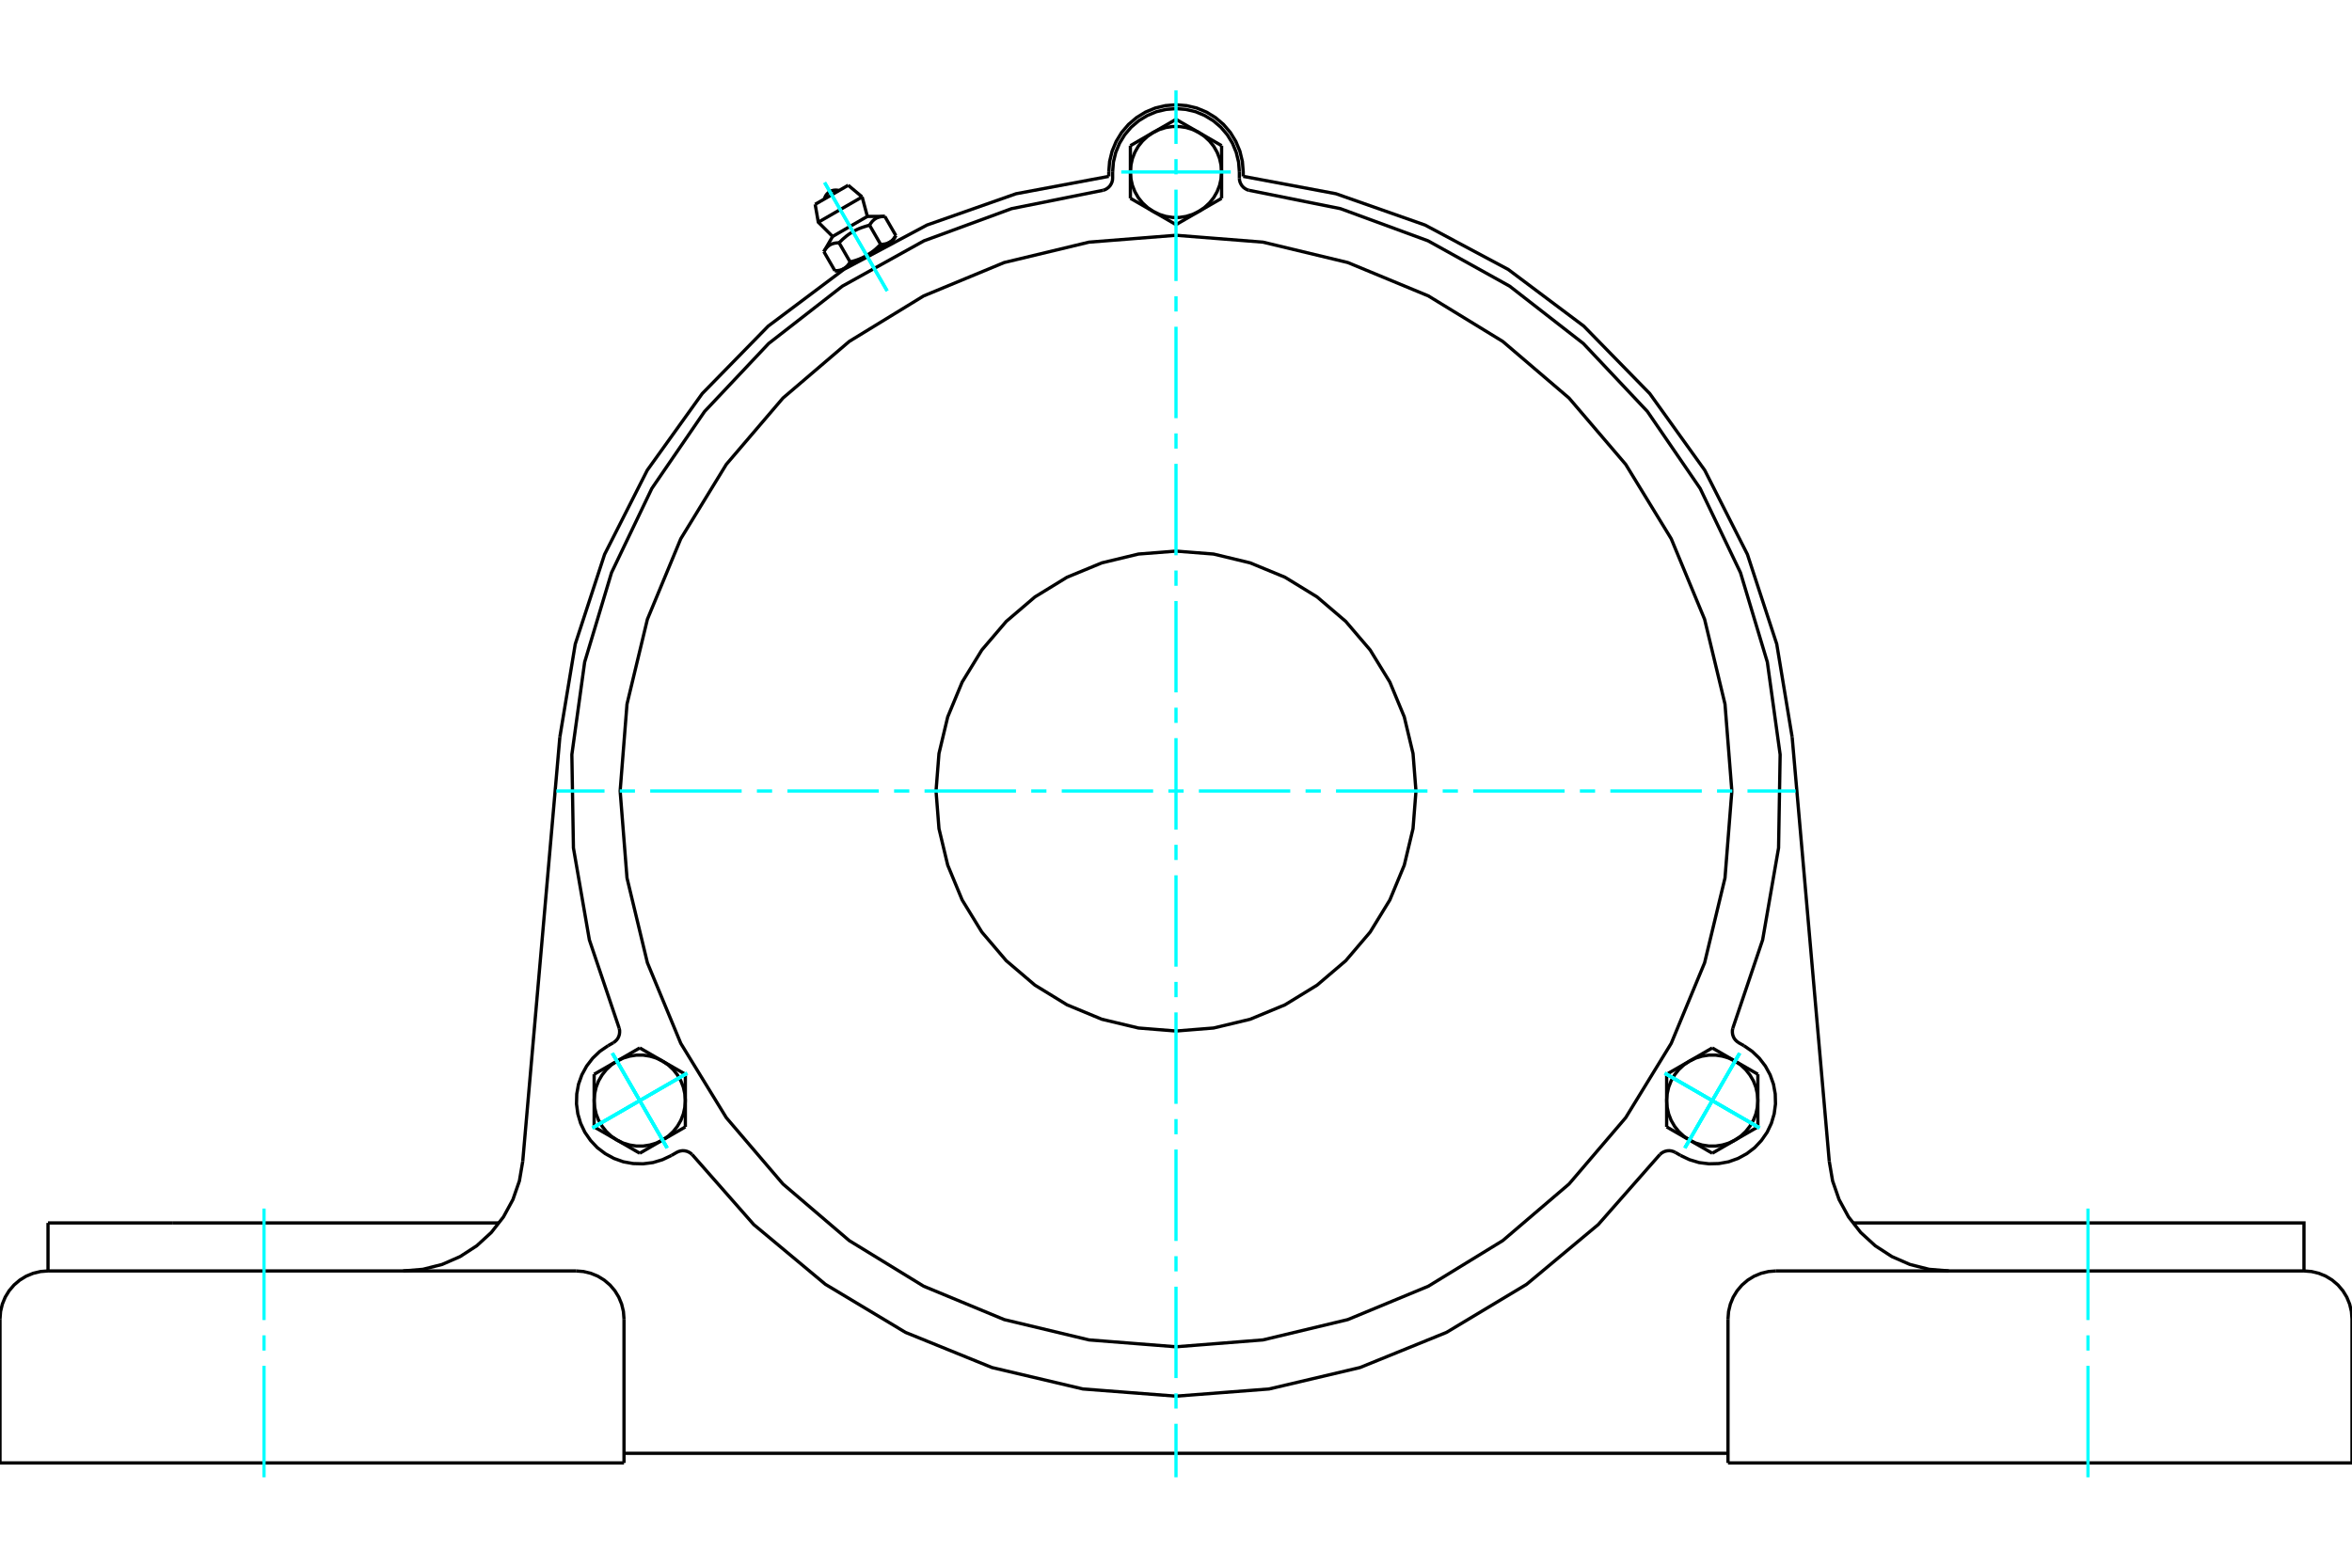 <?xml version="1.0" standalone="no"?>
<!DOCTYPE svg PUBLIC "-//W3C//DTD SVG 1.1//EN"
	"http://www.w3.org/Graphics/SVG/1.1/DTD/svg11.dtd">
<svg xmlns="http://www.w3.org/2000/svg" height="100%" width="100%" viewBox="0 0 36000 24000">
	<rect x="-1800" y="-1200" width="39600" height="26400" style="fill:#FFF"/>
	<g style="fill:none; fill-rule:evenodd" transform="matrix(1 0 0 1 0 0)">
		<g style="fill:none; stroke:#000; stroke-width:50; shape-rendering:geometricPrecision">
			<polyline points="16971,2700 15552,2966 14189,3445 12915,4125 11759,4992 10749,6025 9907,7199 9254,8487 8805,9860 8569,11285"/>
			<line x1="16971" y1="2633" x2="16971" y2="2700"/>
			<polyline points="19029,2700 19029,2633 19016,2472 18978,2315 18916,2166 18832,2028 18727,1905 18605,1801 18467,1716 18318,1654 18161,1617 18000,1604 17839,1617 17682,1654 17533,1716 17395,1801 17273,1905 17168,2028 17084,2166 17022,2315 16984,2472 16971,2633"/>
			<polyline points="27431,11285 27195,9860 26746,8487 26093,7199 25251,6025 24241,4992 23085,4125 21811,3445 20448,2966 19029,2700"/>
			<line x1="26449" y1="22396" x2="36000" y2="22396"/>
			<line x1="9551" y1="22396" x2="0" y2="22396"/>
			<polyline points="35265,19457 35265,18722 33363,18722 28359,18722"/>
			<line x1="35265" y1="19457" x2="27184" y2="19457"/>
			<polyline points="27999,17780 28050,18079 28149,18364 28294,18630 28480,18868 28703,19072 28957,19237 29234,19358 29527,19432 29829,19457"/>
			<line x1="735" y1="19457" x2="735" y2="18722"/>
			<line x1="2637" y1="18722" x2="735" y2="18722"/>
			<line x1="7641" y1="18722" x2="2637" y2="18722"/>
			<polyline points="6171,19457 6473,19432 6766,19358 7043,19237 7297,19072 7520,18868 7706,18630 7851,18364 7950,18079 8001,17780"/>
			<line x1="735" y1="19457" x2="8816" y2="19457"/>
			<polyline points="27184,19457 27069,19466 26957,19493 26850,19537 26752,19597 26664,19672 26589,19760 26529,19858 26485,19965 26458,20077 26449,20192"/>
			<polyline points="36000,22396 36000,20192 35991,20077 35964,19965 35920,19858 35860,19760 35785,19672 35697,19597 35599,19537 35492,19493 35380,19466 35265,19457"/>
			<line x1="26449" y1="20192" x2="26449" y2="22396"/>
			<polyline points="9551,20192 9542,20077 9515,19965 9471,19858 9411,19760 9336,19672 9248,19597 9150,19537 9043,19493 8931,19466 8816,19457"/>
			<polyline points="735,19457 620,19466 508,19493 401,19537 303,19597 215,19672 140,19760 80,19858 36,19965 9,20077 0,20192"/>
			<line x1="0" y1="22396" x2="0" y2="20192"/>
			<line x1="9551" y1="20192" x2="9551" y2="22396"/>
			<line x1="8001" y1="17780" x2="8569" y2="11285"/>
			<line x1="26449" y1="22249" x2="9551" y2="22249"/>
			<line x1="27431" y1="11285" x2="27999" y2="17780"/>
			<line x1="12983" y1="2836" x2="12477" y2="3128"/>
			<line x1="12525" y1="3402" x2="13196" y2="3015"/>
			<line x1="12744" y1="3620" x2="13276" y2="3313"/>
			<polyline points="12843,3717 12833,3717 12824,3718 12814,3718 12805,3719 12796,3720 12788,3721 12780,3722 12772,3724 12764,3726 12756,3728 12749,3730 12742,3732 12735,3735 12728,3737 12722,3740 12715,3743 12709,3747 12703,3750 12697,3754 12691,3758 12685,3762 12679,3767 12674,3772 12668,3777 12662,3782 12657,3787 12652,3793 12646,3799 12641,3806 12636,3813 12631,3820 12625,3827 12620,3835 12615,3843 12610,3852"/>
			<polyline points="13310,3448 13292,3452 13275,3457 13258,3462 13242,3467 13227,3472 13211,3477 13196,3482 13182,3487 13167,3493 13153,3498 13140,3504 13126,3510 13113,3516 13100,3523 13087,3529 13074,3536 13062,3543 13050,3550 13037,3558 13025,3565 13013,3573 13001,3581 12989,3589 12977,3598 12965,3607 12953,3616 12942,3626 12930,3636 12918,3646 12905,3657 12893,3668 12881,3680 12869,3692 12856,3704 12843,3717"/>
			<polyline points="13543,3313 13533,3313 13523,3314 13514,3314 13505,3315 13496,3316 13488,3317 13479,3318 13472,3320 13464,3322 13456,3324 13449,3326 13442,3328 13435,3331 13428,3333 13422,3336 13415,3339 13409,3343 13403,3346 13397,3350 13391,3354 13385,3358 13379,3363 13373,3368 13368,3373 13362,3378 13357,3383 13351,3389 13346,3395 13341,3402 13336,3409 13330,3416 13325,3423 13320,3431 13315,3439 13310,3448"/>
			<line x1="12779" y1="4145" x2="12610" y2="3852"/>
			<polyline points="12779,4145 12784,4145 12789,4144 12794,4144 12799,4144 12804,4144 12808,4144 12813,4143 12817,4143 12822,4142 12826,4142 12830,4141 12834,4141 12839,4140 12843,4139 12847,4139 12851,4138 12855,4137 12858,4136 12862,4135 12866,4134 12870,4133 12873,4132 12877,4131 12880,4130 12884,4129 12887,4127 12891,4126 12894,4125 12897,4123 12901,4122 12904,4120 12907,4118 12910,4117 12913,4115 12916,4113 12920,4112 12923,4110 12926,4108 12929,4106 12932,4104 12934,4102 12937,4099 12940,4097 12943,4095 12946,4093 12949,4090 12952,4088 12954,4085 12957,4083 12960,4080 12963,4077 12965,4074 12968,4072 12971,4069 12973,4066 12976,4062 12979,4059 12981,4056 12984,4053 12986,4049 12989,4046 12992,4042 12994,4038 12997,4035 12999,4031 13002,4027 13005,4023 13007,4019 13010,4014 13012,4010 12843,3717"/>
			<polyline points="13012,4010 13021,4008 13030,4005 13039,4003 13047,4001 13055,3998 13064,3996 13072,3994 13080,3991 13088,3989 13096,3986 13103,3984 13111,3981 13118,3979 13126,3976 13133,3973 13140,3971 13148,3968 13155,3965 13162,3962 13169,3959 13176,3956 13182,3954 13189,3951 13196,3948 13203,3944 13209,3941 13216,3938 13222,3935 13229,3932 13235,3929 13241,3925 13248,3922 13254,3918 13260,3915 13266,3911 12916,4113"/>
			<polyline points="13479,3741 13484,3741 13489,3740 13494,3740 13499,3740 13503,3740 13508,3740 13513,3739 13517,3739 13521,3738 13526,3738 13530,3737 13534,3737 13538,3736 13542,3735 13546,3735 13550,3734 13554,3733 13558,3732 13562,3731 13566,3730 13569,3729 13573,3728 13577,3727 13580,3726 13584,3725 13587,3723 13590,3722 13594,3720 13597,3719 13600,3718 13604,3716 13607,3714 13610,3713 13613,3711 13616,3709"/>
			<polyline points="13266,3911 13273,3908 13279,3904 13285,3900 13291,3897 13297,3893 13303,3889 13309,3885 13315,3881 13321,3877 13327,3873 13333,3868 13339,3864 13345,3860 13351,3855 13357,3851 13363,3846 13369,3842 13375,3837 13381,3832 13387,3827 13393,3822 13399,3817 13405,3812 13411,3806 13417,3801 13423,3795 13429,3790 13435,3784 13441,3778 13447,3772 13454,3766 13460,3760 13466,3754 13472,3747 13479,3741"/>
			<line x1="13616" y1="3709" x2="13266" y2="3911"/>
			<polyline points="13616,3709 13619,3707 13622,3706 13625,3704 13628,3702 13631,3700 13634,3698 13637,3695 13640,3693 13643,3691 13646,3689 13649,3686 13651,3684 13654,3681 13657,3679 13660,3676 13662,3673 13665,3670 13668,3668 13670,3665 13673,3662 13676,3658 13678,3655 13681,3652 13684,3649 13686,3645 13689,3642 13691,3638 13694,3634 13697,3631 13699,3627 13702,3623 13704,3619 13707,3615 13709,3610 13712,3606"/>
			<line x1="13670" y1="3678" x2="13616" y2="3709"/>
			<line x1="12916" y1="4113" x2="12862" y2="4145"/>
			<line x1="13712" y1="3606" x2="13543" y2="3313"/>
			<line x1="13479" y1="3741" x2="13310" y2="3448"/>
			<polyline points="12842,2917 12814,2911 12785,2910 12756,2913 12728,2921 12702,2934 12678,2950 12657,2970 12640,2993 12627,3019 12618,3047"/>
			<line x1="13196" y1="3015" x2="12983" y2="2836"/>
			<polyline points="12477,3128 12525,3402 12744,3620"/>
			<line x1="13276" y1="3313" x2="13196" y2="3015"/>
			<line x1="12963" y1="4086" x2="12967" y2="4092"/>
			<line x1="13573" y1="3743" x2="13569" y2="3736"/>
			<line x1="12744" y1="3620" x2="12610" y2="3852"/>
			<line x1="13543" y1="3313" x2="13276" y2="3313"/>
			<line x1="13670" y1="3678" x2="13712" y2="3606"/>
			<line x1="12779" y1="4145" x2="12862" y2="4145"/>
			<polyline points="16885,2913 16915,2903 16943,2887 16968,2868 16990,2844 17007,2817 17020,2788 17028,2757 17030,2726 17030,2633"/>
			<polyline points="18970,2726 18972,2757 18980,2788 18993,2817 19010,2844 19032,2868 19057,2887 19085,2903 19115,2913"/>
			<line x1="18970" y1="2633" x2="18970" y2="2726"/>
			<polyline points="18970,2633 18958,2481 18922,2333 18864,2192 18785,2063 18686,1947 18570,1848 18440,1769 18300,1710 18152,1675 18000,1663 17848,1675 17700,1710 17560,1769 17430,1848 17314,1947 17215,2063 17136,2192 17078,2333 17042,2481 17030,2633"/>
			<polyline points="26522,15743 26979,14389 27223,12981 27247,11552 27051,10136 26640,8767 26023,7478 25215,6299 24235,5259 23107,4381 21858,3687 20516,3194 19115,2913"/>
			<polyline points="10593,17674 10568,17653 10541,17637 10512,17625 10481,17618 10449,17616 10417,17620 10386,17629 10358,17642 10277,17689"/>
			<polyline points="9388,15963 9414,15944 9437,15922 9456,15897 9470,15868 9480,15838 9484,15806 9484,15775 9478,15743"/>
			<line x1="9307" y1="16009" x2="9388" y2="15963"/>
			<polyline points="9307,16009 9182,16095 9072,16200 8979,16321 8906,16455 8855,16598 8828,16748 8824,16900 8844,17051 8887,17197 8952,17334 9039,17459 9143,17570 9264,17662 9398,17735 9541,17786 9691,17813 9843,17817 9994,17798 10140,17754 10277,17689"/>
			<polyline points="16885,2913 15484,3194 14142,3687 12893,4381 11765,5259 10785,6299 9977,7478 9360,8767 8949,10136 8753,11552 8777,12981 9021,14389 9478,15743"/>
			<polyline points="26522,15743 26516,15775 26516,15806 26520,15838 26530,15868 26544,15897 26563,15922 26586,15944 26612,15963 26693,16009"/>
			<polyline points="25642,17642 25614,17629 25583,17620 25551,17616 25519,17618 25488,17625 25459,17637 25432,17653 25407,17674"/>
			<line x1="25723" y1="17689" x2="25642" y2="17642"/>
			<polyline points="25723,17689 25860,17754 26006,17798 26157,17817 26309,17813 26459,17786 26602,17735 26736,17662 26857,17570 26961,17459 27048,17334 27113,17197 27156,17051 27176,16900 27172,16748 27145,16598 27094,16455 27021,16321 26928,16200 26818,16095 26693,16009"/>
			<line x1="18698" y1="3036" x2="18349" y2="3237"/>
			<line x1="18698" y1="2633" x2="18698" y2="3036"/>
			<polyline points="18349,3237 18435,3178 18512,3107 18577,3026 18629,2935 18667,2838 18690,2737 18698,2633"/>
			<line x1="18349" y1="2028" x2="18698" y2="2230"/>
			<polyline points="18698,2633 18690,2529 18667,2427 18629,2330 18577,2239 18512,2158 18435,2087 18349,2028"/>
			<line x1="18698" y1="2230" x2="18698" y2="2633"/>
			<line x1="17651" y1="2028" x2="18000" y2="1827"/>
			<polyline points="18349,2028 18255,1983 18155,1952 18052,1937 17948,1937 17845,1952 17745,1983 17651,2028"/>
			<line x1="18000" y1="1827" x2="18349" y2="2028"/>
			<line x1="18000" y1="3439" x2="17651" y2="3237"/>
			<line x1="18349" y1="3237" x2="18000" y2="3439"/>
			<polyline points="17651,3237 17745,3282 17845,3313 17948,3329 18052,3329 18155,3313 18255,3282 18349,3237"/>
			<line x1="17302" y1="2633" x2="17302" y2="2230"/>
			<polyline points="17651,2028 17565,2087 17488,2158 17423,2239 17371,2330 17333,2427 17310,2529 17302,2633"/>
			<line x1="17302" y1="2230" x2="17651" y2="2028"/>
			<line x1="17651" y1="3237" x2="17302" y2="3036"/>
			<polyline points="17302,2633 17310,2737 17333,2838 17371,2935 17423,3026 17488,3107 17565,3178 17651,3237"/>
			<line x1="17302" y1="3036" x2="17302" y2="2633"/>
			<line x1="9792" y1="16043" x2="10141" y2="16245"/>
			<line x1="9443" y1="16245" x2="9792" y2="16043"/>
			<polyline points="10141,16245 10047,16199 9948,16169 9844,16153 9740,16153 9637,16169 9537,16199 9443,16245"/>
			<line x1="9094" y1="16849" x2="9094" y2="16446"/>
			<polyline points="9443,16245 9357,16303 9281,16374 9216,16456 9163,16546 9125,16643 9102,16745 9094,16849"/>
			<line x1="9094" y1="16446" x2="9443" y2="16245"/>
			<line x1="9443" y1="17453" x2="9094" y2="17252"/>
			<polyline points="9094,16849 9102,16953 9125,17055 9163,17152 9216,17242 9281,17324 9357,17395 9443,17453"/>
			<line x1="9094" y1="17252" x2="9094" y2="16849"/>
			<line x1="10490" y1="16446" x2="10490" y2="16849"/>
			<line x1="10141" y1="16245" x2="10490" y2="16446"/>
			<polyline points="10490,16849 10482,16745 10459,16643 10421,16546 10369,16456 10304,16374 10227,16303 10141,16245"/>
			<line x1="10141" y1="17453" x2="9792" y2="17655"/>
			<polyline points="9443,17453 9537,17499 9637,17529 9740,17545 9844,17545 9948,17529 10047,17499 10141,17453"/>
			<line x1="9792" y1="17655" x2="9443" y2="17453"/>
			<line x1="10490" y1="16849" x2="10490" y2="17252"/>
			<polyline points="10141,17453 10227,17395 10304,17324 10369,17242 10421,17152 10459,17055 10482,16953 10490,16849"/>
			<line x1="10490" y1="17252" x2="10141" y2="17453"/>
			<line x1="25510" y1="17252" x2="25510" y2="16849"/>
			<line x1="25859" y1="17453" x2="25510" y2="17252"/>
			<polyline points="25510,16849 25518,16953 25541,17055 25579,17152 25631,17242 25696,17324 25773,17395 25859,17453"/>
			<line x1="26557" y1="17453" x2="26208" y2="17655"/>
			<polyline points="25859,17453 25953,17499 26052,17529 26156,17545 26260,17545 26363,17529 26463,17499 26557,17453"/>
			<line x1="26208" y1="17655" x2="25859" y2="17453"/>
			<line x1="26906" y1="16849" x2="26906" y2="17252"/>
			<polyline points="26557,17453 26643,17395 26719,17324 26784,17242 26837,17152 26875,17055 26898,16953 26906,16849"/>
			<line x1="26906" y1="17252" x2="26557" y2="17453"/>
			<line x1="25510" y1="16446" x2="25859" y2="16245"/>
			<line x1="25510" y1="16849" x2="25510" y2="16446"/>
			<polyline points="25859,16245 25773,16303 25696,16374 25631,16456 25579,16546 25541,16643 25518,16745 25510,16849"/>
			<line x1="26557" y1="16245" x2="26906" y2="16446"/>
			<polyline points="26906,16849 26898,16745 26875,16643 26837,16546 26784,16456 26719,16374 26643,16303 26557,16245"/>
			<line x1="26906" y1="16446" x2="26906" y2="16849"/>
			<line x1="25859" y1="16245" x2="26208" y2="16043"/>
			<polyline points="26557,16245 26463,16199 26363,16169 26260,16153 26156,16153 26052,16169 25953,16199 25859,16245"/>
			<line x1="26208" y1="16043" x2="26557" y2="16245"/>
			<polyline points="21673,12110 21628,11536 21494,10975 21273,10442 20972,9951 20598,9513 20159,9138 19668,8837 19135,8617 18575,8482 18000,8437 17425,8482 16865,8617 16332,8837 15841,9138 15402,9513 15028,9951 14727,10442 14506,10975 14372,11536 14327,12110 14372,12685 14506,13245 14727,13778 15028,14269 15402,14708 15841,15082 16332,15383 16865,15604 17425,15738 18000,15784 18575,15738 19135,15604 19668,15383 20159,15082 20598,14708 20972,14269 21273,13778 21494,13245 21628,12685 21673,12110"/>
			<polyline points="26508,12110 26403,10779 26091,9481 25580,8248 24883,7109 24016,6094 23001,5227 21862,4530 20629,4019 19331,3707 18000,3602 16669,3707 15371,4019 14138,4530 12999,5227 11984,6094 11117,7109 10420,8248 9909,9481 9597,10779 9492,12110 9597,13441 9909,14739 10420,15973 11117,17111 11984,18126 12999,18993 14138,19691 15371,20202 16669,20513 18000,20618 19331,20513 20629,20202 21862,19691 23001,18993 24016,18126 24883,17111 25580,15973 26091,14739 26403,13441 26508,12110"/>
			<polyline points="10593,17674 11537,18747 12634,19662 13860,20398 15184,20936 16575,21264 18000,21374 19425,21264 20816,20936 22140,20398 23366,19662 24463,18747 25407,17674"/>
		</g>
		<g style="fill:none; stroke:#0FF; stroke-width:50; shape-rendering:geometricPrecision">
			<line x1="18000" y1="22616" x2="18000" y2="21797"/>
			<line x1="18000" y1="21564" x2="18000" y2="21331"/>
			<line x1="18000" y1="21097" x2="18000" y2="19698"/>
			<line x1="18000" y1="19464" x2="18000" y2="19231"/>
			<line x1="18000" y1="18998" x2="18000" y2="17598"/>
			<line x1="18000" y1="17365" x2="18000" y2="17132"/>
			<line x1="18000" y1="16899" x2="18000" y2="15499"/>
			<line x1="18000" y1="15266" x2="18000" y2="15032"/>
			<line x1="18000" y1="14799" x2="18000" y2="13400"/>
			<line x1="18000" y1="13166" x2="18000" y2="12933"/>
			<line x1="18000" y1="12700" x2="18000" y2="11300"/>
			<line x1="18000" y1="11067" x2="18000" y2="10834"/>
			<line x1="18000" y1="10600" x2="18000" y2="9201"/>
			<line x1="18000" y1="8968" x2="18000" y2="8734"/>
			<line x1="18000" y1="8501" x2="18000" y2="7101"/>
			<line x1="18000" y1="6868" x2="18000" y2="6635"/>
			<line x1="18000" y1="6402" x2="18000" y2="5002"/>
			<line x1="18000" y1="4769" x2="18000" y2="4536"/>
			<line x1="18000" y1="4302" x2="18000" y2="2903"/>
			<line x1="18000" y1="2669" x2="18000" y2="2436"/>
			<line x1="18000" y1="2203" x2="18000" y2="1384"/>
			<line x1="8515" y1="12110" x2="9253" y2="12110"/>
			<line x1="9486" y1="12110" x2="9719" y2="12110"/>
			<line x1="9952" y1="12110" x2="11352" y2="12110"/>
			<line x1="11585" y1="12110" x2="11818" y2="12110"/>
			<line x1="12052" y1="12110" x2="13451" y2="12110"/>
			<line x1="13685" y1="12110" x2="13918" y2="12110"/>
			<line x1="14151" y1="12110" x2="15551" y2="12110"/>
			<line x1="15784" y1="12110" x2="16017" y2="12110"/>
			<line x1="16251" y1="12110" x2="17650" y2="12110"/>
			<line x1="17883" y1="12110" x2="18117" y2="12110"/>
			<line x1="18350" y1="12110" x2="19749" y2="12110"/>
			<line x1="19983" y1="12110" x2="20216" y2="12110"/>
			<line x1="20449" y1="12110" x2="21849" y2="12110"/>
			<line x1="22082" y1="12110" x2="22315" y2="12110"/>
			<line x1="22549" y1="12110" x2="23948" y2="12110"/>
			<line x1="24182" y1="12110" x2="24415" y2="12110"/>
			<line x1="24648" y1="12110" x2="26048" y2="12110"/>
			<line x1="26281" y1="12110" x2="26514" y2="12110"/>
			<line x1="26747" y1="12110" x2="27485" y2="12110"/>
			<line x1="4041" y1="22616" x2="4041" y2="20909"/>
			<line x1="4041" y1="20676" x2="4041" y2="20443"/>
			<line x1="4041" y1="20209" x2="4041" y2="18502"/>
			<line x1="31959" y1="22616" x2="31959" y2="20909"/>
			<line x1="31959" y1="20676" x2="31959" y2="20443"/>
			<line x1="31959" y1="20209" x2="31959" y2="18502"/>
			<line x1="12622" y1="2795" x2="13579" y2="4454"/>
			<line x1="12622" y1="2795" x2="13579" y2="4454"/>
			<line x1="17162" y1="2633" x2="18838" y2="2633"/>
			<line x1="26933" y1="17268" x2="25482" y2="16430"/>
			<line x1="25789" y1="17574" x2="26627" y2="16124"/>
			<line x1="26933" y1="17268" x2="25482" y2="16430"/>
			<line x1="25789" y1="17574" x2="26627" y2="16124"/>
			<line x1="9067" y1="17268" x2="10518" y2="16430"/>
			<line x1="9373" y1="16124" x2="10211" y2="17574"/>
			<line x1="9067" y1="17268" x2="10518" y2="16430"/>
			<line x1="9373" y1="16124" x2="10211" y2="17574"/>
			<line x1="9067" y1="17268" x2="10518" y2="16430"/>
			<line x1="10211" y1="17574" x2="9373" y2="16124"/>
			<line x1="9067" y1="17268" x2="10518" y2="16430"/>
			<line x1="10211" y1="17574" x2="9373" y2="16124"/>
			<line x1="26933" y1="17268" x2="25482" y2="16430"/>
			<line x1="26627" y1="16124" x2="25789" y2="17574"/>
			<line x1="26933" y1="17268" x2="25482" y2="16430"/>
			<line x1="26627" y1="16124" x2="25789" y2="17574"/>
		</g>
	</g>
</svg>
